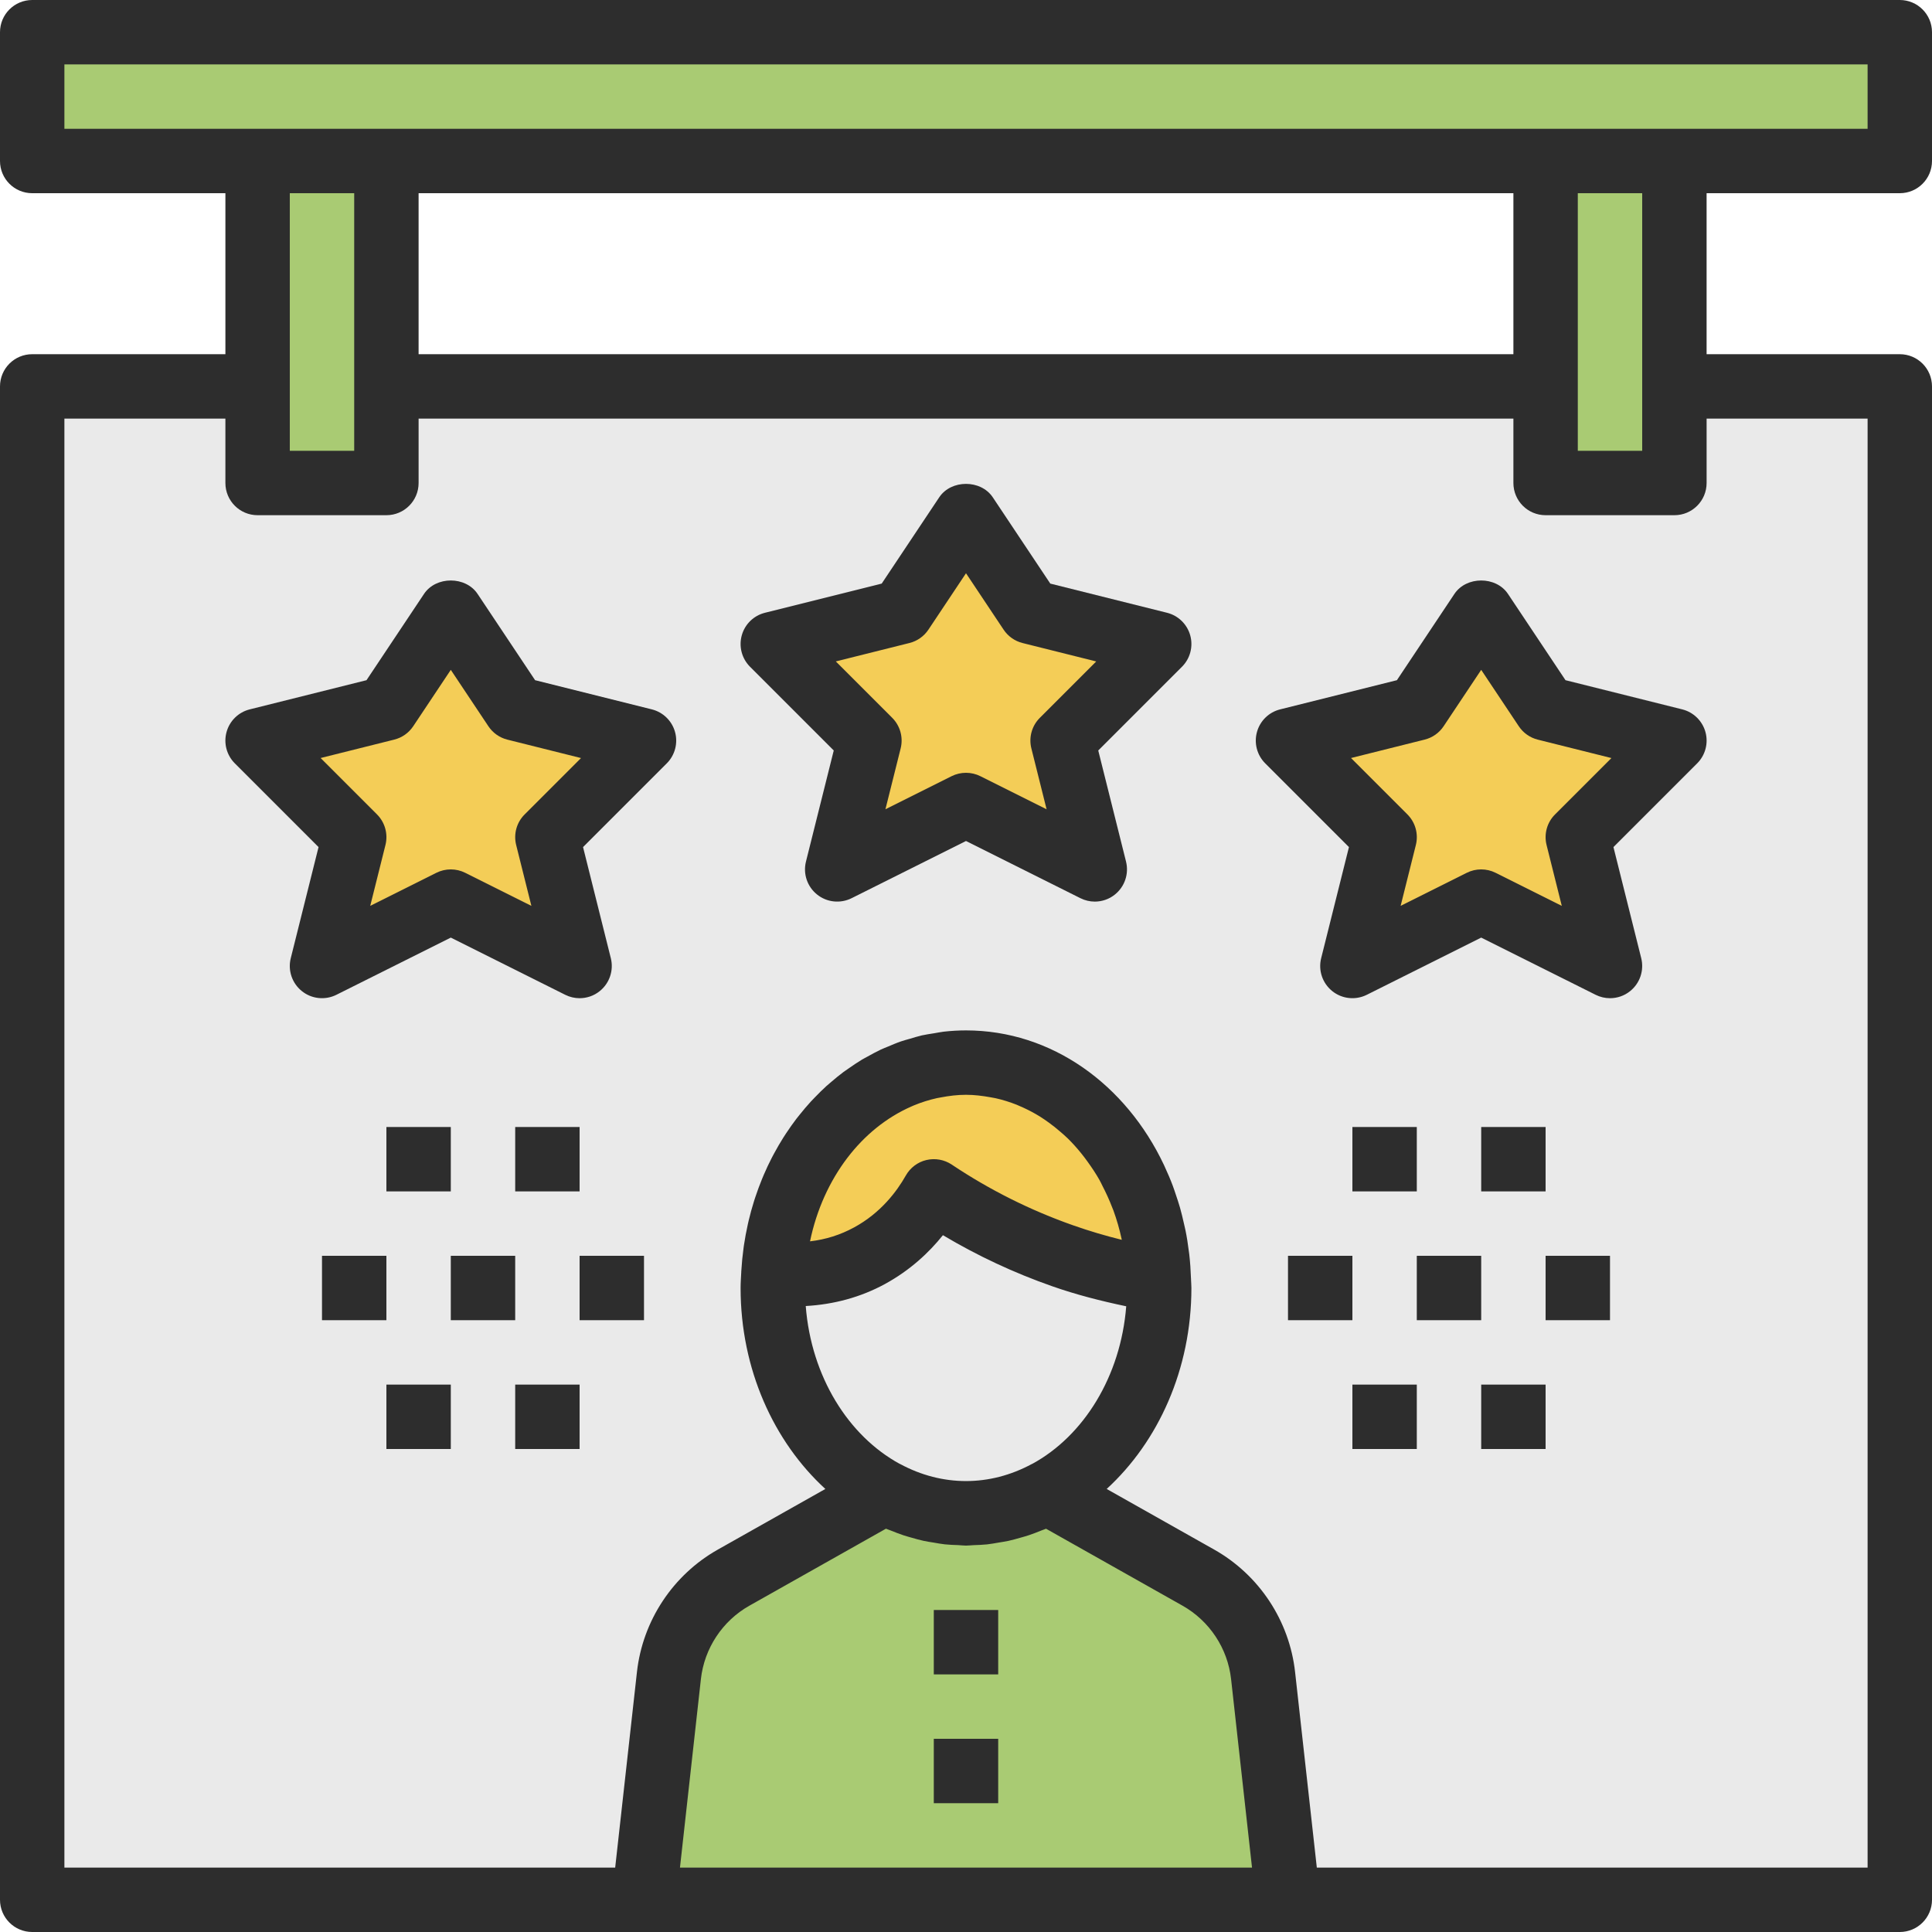 <?xml version="1.0" encoding="iso-8859-1"?>
<!-- Generator: Adobe Illustrator 19.0.0, SVG Export Plug-In . SVG Version: 6.00 Build 0)  -->
<svg version="1.1" id="Capa_1" xmlns="http://www.w3.org/2000/svg" xmlns:xlink="http://www.w3.org/1999/xlink" x="0px" y="0px"
	 viewBox="0 0 480 480" style="enable-background:new 0 0 480 480;" xml:space="preserve">
<path style="fill:#EAEAEA;" d="M384,120V96H96v24H64V96H8v376h152l6.192-55.712c1.136-10.232,7.12-19.288,16.088-24.344
	l37.568-21.176c1.512,0.824,3.072,1.552,4.664,2.192c0.024,0.008,0.056,0.024,0.08,0.032c1.488,0.592,3.016,1.088,4.568,1.512
	c0.16,0.04,0.312,0.096,0.472,0.144c1.416,0.368,2.856,0.632,4.32,0.856c0.288,0.04,0.568,0.112,0.856,0.152
	C236.504,375.88,238.24,376,240,376c1.76,0,3.496-0.12,5.2-0.344c0.288-0.04,0.568-0.112,0.856-0.152
	c1.456-0.216,2.904-0.48,4.32-0.856c0.16-0.04,0.312-0.096,0.472-0.144c1.552-0.424,3.08-0.92,4.568-1.512
	c0.024-0.008,0.056-0.024,0.08-0.032c1.592-0.64,3.152-1.368,4.664-2.192l37.568,21.176c8.968,5.056,14.952,14.112,16.088,24.344
	L320,472h152V96h-56v24H384z M136,208l8,32l-32-16l-32,16l8-32l-24-24l32-8l16-24l16,24l32,8L136,208z M232,296
	c-2.208,3.904-7.048,11.128-16,16c-8.344,4.536-16.8,5.112-23.84,4.36c0.104-1.824,0.28-3.624,0.52-5.392c0-0.008,0-0.016,0-0.016
	c0.248-1.752,0.56-3.48,0.936-5.168c0.008-0.032,0.016-0.064,0.024-0.104c0.376-1.664,0.816-3.288,1.312-4.888
	c0.024-0.072,0.048-0.144,0.064-0.216c0.496-1.552,1.04-3.072,1.648-4.56c0.048-0.112,0.096-0.232,0.144-0.344
	c0.592-1.432,1.232-2.824,1.92-4.176c0.088-0.176,0.176-0.344,0.272-0.512c0.672-1.288,1.376-2.544,2.136-3.76
	c0.144-0.232,0.288-0.448,0.432-0.672c0.728-1.144,1.488-2.256,2.288-3.328c0.208-0.28,0.424-0.544,0.632-0.816
	c0.768-0.992,1.56-1.96,2.392-2.88c0.288-0.32,0.592-0.624,0.888-0.936c0.792-0.84,1.6-1.664,2.44-2.44
	c0.376-0.344,0.768-0.664,1.144-1c0.8-0.696,1.6-1.384,2.44-2.024c0.472-0.36,0.968-0.688,1.448-1.032
	c0.792-0.56,1.576-1.12,2.392-1.624c0.576-0.36,1.184-0.664,1.776-1c0.768-0.424,1.52-0.864,2.312-1.24
	c0.688-0.328,1.4-0.6,2.096-0.896c0.736-0.304,1.456-0.64,2.2-0.904c0.808-0.288,1.648-0.504,2.472-0.744
	c0.672-0.192,1.336-0.424,2.024-0.584c0.984-0.232,1.992-0.376,2.992-0.536c0.56-0.088,1.112-0.224,1.672-0.288
	c1.6-0.184,3.2-0.28,4.824-0.28c1.64,0,3.256,0.096,4.856,0.288c0.6,0.072,1.176,0.216,1.768,0.312
	c0.984,0.16,1.976,0.296,2.936,0.52c0.744,0.176,1.464,0.432,2.2,0.648c0.784,0.232,1.576,0.424,2.344,0.704
	c0.832,0.296,1.624,0.672,2.432,1.016c0.64,0.272,1.288,0.512,1.912,0.816c0.904,0.44,1.776,0.952,2.648,1.456
	c0.488,0.28,0.992,0.528,1.472,0.824c0.96,0.6,1.872,1.264,2.792,1.936c0.36,0.264,0.736,0.496,1.096,0.776
	c1,0.768,1.952,1.608,2.888,2.456c0.24,0.216,0.496,0.416,0.728,0.64c1.016,0.952,1.976,1.968,2.92,3.016
	c0.136,0.152,0.288,0.296,0.424,0.448c0.992,1.128,1.936,2.312,2.848,3.536c0.072,0.096,0.144,0.176,0.208,0.272
	c0.952,1.296,1.84,2.648,2.688,4.04c0.016,0.032,0.04,0.056,0.056,0.08c5.2,8.624,8.368,19.032,8.696,30.28c0,0,0,0,0,0.008
	c-7.376-1.216-15.408-3.088-23.912-6.072C250.592,307.296,239.896,301.28,232,296z M264,184l8,32l-32-16l-32,16l8-32l-24-24l32-8
	l16-24l16,24l32,8L264,184z M400,240l-32-16l-32,16l8-32l-24-24l32-8l16-24l16,24l32,8l-24,24L400,240z"/>
<g>
	<polygon style="fill:#F4CD57;" points="240,128 224,152 192,160 216,184 208,216 240,200 272,216 264,184 288,160 256,152 	"/>
	<polygon style="fill:#F4CD57;" points="384,176 368,152 352,176 320,184 344,208 336,240 368,224 400,240 392,208 416,184 	"/>
	<polygon style="fill:#F4CD57;" points="112,152 96,176 64,184 88,208 80,240 112,224 144,240 136,208 160,184 128,176 	"/>
	<path style="fill:#F4CD57;" d="M287.92,318.072C287.92,318.064,287.92,318.064,287.92,318.072
		c-0.328-11.256-3.496-21.664-8.696-30.288c-0.016-0.032-0.04-0.056-0.056-0.08c-0.848-1.392-1.744-2.744-2.688-4.04
		c-0.064-0.096-0.144-0.176-0.208-0.272c-0.912-1.224-1.848-2.408-2.848-3.536c-0.136-0.152-0.288-0.296-0.424-0.448
		c-0.944-1.04-1.912-2.056-2.92-3.016c-0.24-0.224-0.488-0.416-0.728-0.64c-0.944-0.856-1.896-1.688-2.888-2.456
		c-0.352-0.272-0.736-0.512-1.096-0.776c-0.92-0.672-1.832-1.336-2.792-1.936c-0.48-0.296-0.984-0.544-1.472-0.824
		c-0.872-0.504-1.744-1.016-2.648-1.456c-0.624-0.304-1.272-0.544-1.912-0.816c-0.808-0.344-1.608-0.72-2.432-1.016
		c-0.768-0.272-1.56-0.472-2.344-0.704c-0.728-0.216-1.448-0.472-2.2-0.648c-0.968-0.232-1.952-0.36-2.936-0.52
		c-0.592-0.096-1.168-0.24-1.768-0.312C243.256,264.096,241.64,264,240,264c-1.624,0-3.224,0.096-4.808,0.28
		c-0.568,0.064-1.112,0.2-1.672,0.288c-1,0.16-2.008,0.304-2.992,0.536c-0.688,0.16-1.344,0.392-2.024,0.584
		c-0.824,0.24-1.664,0.456-2.472,0.744c-0.752,0.264-1.472,0.6-2.2,0.904c-0.704,0.296-1.416,0.568-2.096,0.896
		c-0.784,0.376-1.544,0.816-2.312,1.24c-0.592,0.328-1.192,0.64-1.776,1c-0.816,0.504-1.608,1.064-2.392,1.624
		c-0.488,0.344-0.976,0.664-1.448,1.032c-0.84,0.64-1.64,1.328-2.44,2.024c-0.384,0.336-0.776,0.656-1.144,1
		c-0.84,0.776-1.64,1.6-2.44,2.44c-0.296,0.312-0.6,0.616-0.888,0.936c-0.832,0.92-1.616,1.888-2.392,2.88
		c-0.208,0.272-0.432,0.536-0.632,0.816c-0.8,1.072-1.56,2.184-2.288,3.328c-0.144,0.224-0.288,0.448-0.432,0.672
		c-0.752,1.216-1.464,2.472-2.136,3.76c-0.088,0.176-0.184,0.344-0.272,0.512c-0.688,1.36-1.328,2.752-1.92,4.176
		c-0.048,0.112-0.096,0.224-0.144,0.344c-0.608,1.488-1.152,3.008-1.648,4.56c-0.024,0.072-0.048,0.144-0.064,0.216
		c-0.504,1.6-0.936,3.224-1.312,4.888c-0.008,0.032-0.016,0.064-0.024,0.104c-0.384,1.696-0.696,3.416-0.936,5.168
		c0,0.008,0,0.016,0,0.016c-0.248,1.768-0.424,3.568-0.52,5.392c7.024,0.752,15.48,0.176,23.824-4.36
		c8.952-4.872,13.792-12.096,16-16c7.896,5.28,18.592,11.296,32,16C272.504,314.984,280.536,316.856,287.92,318.072z"/>
</g>
<g>
	<path style="fill:#A9CB73;" d="M297.72,391.952l-37.568-21.176c-1.512,0.824-3.072,1.552-4.664,2.192
		c-0.024,0.008-0.056,0.024-0.08,0.032c-1.488,0.592-3.016,1.088-4.568,1.512c-0.16,0.04-0.312,0.096-0.472,0.144
		c-1.416,0.368-2.856,0.632-4.32,0.856c-0.288,0.04-0.568,0.112-0.856,0.152C243.496,375.88,241.76,376,240,376
		s-3.496-0.12-5.2-0.344c-0.288-0.04-0.568-0.112-0.856-0.152c-1.456-0.216-2.904-0.48-4.32-0.856
		c-0.16-0.04-0.312-0.096-0.472-0.144c-1.552-0.424-3.08-0.92-4.568-1.512c-0.024-0.008-0.056-0.024-0.08-0.032
		c-1.592-0.64-3.152-1.368-4.664-2.192l-37.568,21.176c-8.968,5.056-14.952,14.112-16.088,24.344L160,472h160l-6.192-55.712
		C312.672,406.064,306.688,397.008,297.72,391.952z"/>
	<polygon style="fill:#A9CB73;" points="8,40 64,40 64,96 64,120 96,120 96,96 96,40 384,40 384,96 384,120 416,120 416,96 416,40 
		472,40 472,8 8,8 	"/>
</g>
<g>
	<path style="fill:#2D2D2D;" d="M289.944,152.24l-29-7.248l-14.288-21.432c-2.968-4.456-10.344-4.456-13.312,0l-14.288,21.432
		l-29,7.248c-2.8,0.696-5,2.84-5.768,5.624c-0.768,2.776,0.016,5.752,2.056,7.792l20.8,20.8l-6.904,27.608
		c-0.76,3.032,0.32,6.224,2.76,8.176c2.432,1.96,5.792,2.304,8.584,0.912L240,208.944l28.424,14.208
		c1.128,0.568,2.36,0.848,3.576,0.848c1.784,0,3.56-0.592,5-1.76c2.44-1.952,3.512-5.152,2.76-8.176l-6.904-27.608l20.8-20.8
		c2.04-2.04,2.824-5.016,2.056-7.792C294.944,155.088,292.736,152.936,289.944,152.24z M258.344,178.344
		c-1.992,1.984-2.784,4.864-2.104,7.592l3.784,15.128l-16.44-8.216C242.456,192.28,241.224,192,240,192s-2.456,0.28-3.576,0.84
		l-16.44,8.216l3.784-15.128c0.68-2.728-0.12-5.608-2.104-7.592l-14.008-14.008l18.296-4.576c1.928-0.48,3.608-1.664,4.712-3.32
		L240,142.424l9.344,14.016c1.104,1.656,2.784,2.84,4.712,3.32l18.296,4.576L258.344,178.344z"/>
	<path style="fill:#2D2D2D;" d="M417.944,176.24l-29-7.248l-14.288-21.432c-2.968-4.456-10.344-4.456-13.312,0l-14.288,21.432
		l-29,7.248c-2.8,0.696-5,2.84-5.768,5.624c-0.768,2.776,0.016,5.752,2.056,7.792l20.8,20.8l-6.904,27.608
		c-0.76,3.032,0.32,6.224,2.76,8.176c2.432,1.96,5.792,2.304,8.584,0.912L368,232.944l28.424,14.208
		c1.128,0.568,2.36,0.848,3.576,0.848c1.784,0,3.56-0.592,5-1.76c2.44-1.952,3.512-5.152,2.76-8.176l-6.904-27.608l20.8-20.8
		c2.04-2.04,2.824-5.016,2.056-7.792C422.944,179.088,420.736,176.936,417.944,176.24z M386.344,202.344
		c-1.992,1.984-2.784,4.864-2.104,7.592l3.784,15.128l-16.44-8.216C370.456,216.28,369.224,216,368,216s-2.456,0.28-3.576,0.84
		l-16.44,8.216l3.784-15.128c0.68-2.728-0.12-5.608-2.104-7.592l-14.008-14.008l18.296-4.576c1.928-0.48,3.608-1.664,4.712-3.32
		L368,166.424l9.344,14.016c1.104,1.656,2.784,2.84,4.712,3.32l18.296,4.576L386.344,202.344z"/>
	<path style="fill:#2D2D2D;" d="M161.944,176.24l-29-7.248l-14.288-21.432c-2.968-4.456-10.344-4.456-13.312,0l-14.288,21.432
		l-29,7.248c-2.8,0.696-5,2.84-5.768,5.624c-0.768,2.776,0.016,5.752,2.056,7.792l20.8,20.8l-6.904,27.608
		c-0.76,3.032,0.32,6.224,2.76,8.176c2.432,1.96,5.792,2.304,8.584,0.912L112,232.944l28.424,14.208
		c1.128,0.568,2.36,0.848,3.576,0.848c1.784,0,3.56-0.592,5-1.76c2.44-1.952,3.512-5.152,2.76-8.176l-6.904-27.608l20.8-20.8
		c2.04-2.04,2.824-5.016,2.056-7.792C166.944,179.088,164.736,176.936,161.944,176.24z M130.344,202.344
		c-1.992,1.984-2.784,4.864-2.104,7.592l3.784,15.128l-16.44-8.216C114.456,216.28,113.224,216,112,216s-2.456,0.28-3.576,0.84
		l-16.44,8.216l3.784-15.128c0.68-2.728-0.12-5.608-2.104-7.592l-14.008-14.008l18.296-4.576c1.928-0.48,3.608-1.664,4.712-3.32
		L112,166.424l9.344,14.016c1.104,1.656,2.784,2.84,4.712,3.32l18.296,4.576L130.344,202.344z"/>
	<rect x="232" y="432" style="fill:#2D2D2D;" width="16" height="16"/>
	<rect x="232" y="400" style="fill:#2D2D2D;" width="16" height="16"/>
	<rect x="320" y="312" style="fill:#2D2D2D;" width="16" height="16"/>
	<rect x="352" y="312" style="fill:#2D2D2D;" width="16" height="16"/>
	<rect x="384" y="312" style="fill:#2D2D2D;" width="16" height="16"/>
	<rect x="144" y="312" style="fill:#2D2D2D;" width="16" height="16"/>
	<rect x="112" y="312" style="fill:#2D2D2D;" width="16" height="16"/>
	<rect x="80" y="312" style="fill:#2D2D2D;" width="16" height="16"/>
	<path style="fill:#2D2D2D;" d="M472,0H8C3.584,0,0,3.576,0,8v32c0,4.424,3.584,8,8,8h48v40H8c-4.416,0-8,3.576-8,8v376
		c0,4.424,3.584,8,8,8h152h160h152c4.416,0,8-3.576,8-8V96c0-4.424-3.584-8-8-8h-48V48h48c4.416,0,8-3.576,8-8V8
		C480,3.576,476.416,0,472,0z M376,48v40H104V48H376z M88,96v16H72V96V48h16V96z M168.936,464l5.2-46.832
		c0.848-7.648,5.36-14.472,12.064-18.248l33.912-19.12c0.384,0.168,0.784,0.28,1.168,0.44c1.032,0.416,2.064,0.824,3.12,1.176
		c0.688,0.232,1.384,0.416,2.08,0.616c1,0.288,2,0.576,3.016,0.792c0.792,0.176,1.592,0.288,2.392,0.416
		c0.952,0.16,1.888,0.344,2.856,0.448c1.12,0.12,2.24,0.152,3.36,0.192c0.632,0.032,1.256,0.12,1.896,0.12
		c0.64,0,1.264-0.088,1.896-0.112c1.12-0.04,2.24-0.072,3.36-0.192c0.96-0.104,1.904-0.288,2.856-0.448
		c0.8-0.136,1.6-0.248,2.392-0.416c1.024-0.224,2.016-0.512,3.016-0.792c0.696-0.2,1.392-0.384,2.08-0.616
		c1.056-0.352,2.088-0.76,3.12-1.176c0.384-0.16,0.784-0.272,1.168-0.44l33.912,19.12c6.704,3.784,11.216,10.6,12.064,18.248
		l5.2,46.824H168.936z M210.528,287.664c4.312-5.664,9.744-10.048,15.832-12.728c0.216-0.096,0.432-0.2,0.656-0.288
		c1.88-0.784,3.824-1.392,5.816-1.832c0.304-0.064,0.624-0.112,0.928-0.168c2.04-0.392,4.112-0.648,6.24-0.648
		c2.072,0,4.096,0.256,6.088,0.616c0.416,0.08,0.84,0.136,1.256,0.232c1.8,0.4,3.544,0.952,5.248,1.624
		c0.576,0.232,1.136,0.488,1.696,0.744c1.384,0.632,2.72,1.352,4.024,2.152c0.76,0.472,1.504,0.992,2.24,1.52
		c0.992,0.712,1.952,1.48,2.888,2.296c0.632,0.552,1.28,1.096,1.888,1.696c1.168,1.152,2.272,2.392,3.328,3.696
		c0.536,0.656,1.04,1.344,1.544,2.032c1.056,1.472,2.08,2.984,2.984,4.6c0.256,0.448,0.464,0.928,0.704,1.392
		c0.88,1.704,1.696,3.464,2.4,5.304c0.112,0.288,0.232,0.56,0.344,0.848c0.824,2.272,1.504,4.632,2.032,7.08
		c0.016,0.064,0.032,0.136,0.04,0.2c-4.096-1.008-8.08-2.192-12.04-3.584c-10.64-3.736-20.8-8.816-30.2-15.104
		c-1.84-1.232-4.12-1.648-6.304-1.136c-2.168,0.512-4.016,1.912-5.112,3.848c-2.192,3.888-6.2,9.288-12.856,12.896
		c-3.4,1.848-7.024,3-10.944,3.456c1.624-7.864,4.872-14.944,9.264-20.728C210.512,287.68,210.52,287.672,210.528,287.664z
		 M219.824,319.032c6.328-3.448,11.024-7.888,14.44-12.152c8.592,5.12,17.672,9.36,27.088,12.664c6.008,2.112,12.152,3.68,18.456,5
		c-1.376,17.464-10.584,32.2-23.352,39.152c-0.032,0.016-0.072,0.024-0.112,0.04c-10.448,5.64-22.248,5.64-32.696,0
		c-0.032-0.016-0.072-0.024-0.112-0.04c-12.784-6.96-22-21.728-23.352-39.216C207.216,324.08,213.808,322.296,219.824,319.032z
		 M464,104v360H327.16l-5.4-48.592c-1.416-12.752-8.936-24.128-20.104-30.424l-26.704-15.056C287.76,358.192,296,340.184,296,320
		c0-0.72-0.072-1.408-0.096-2.12c0-0.016,0.008-0.024,0.008-0.04c0-0.12-0.024-0.24-0.024-0.36c-0.064-1.96-0.2-3.896-0.416-5.816
		c-0.032-0.272-0.072-0.544-0.112-0.816c-0.216-1.744-0.48-3.464-0.824-5.152c-0.12-0.608-0.272-1.192-0.408-1.792
		c-0.296-1.304-0.6-2.6-0.96-3.864c-0.312-1.096-0.672-2.16-1.032-3.224c-0.248-0.728-0.48-1.472-0.752-2.192
		c-0.608-1.632-1.296-3.216-2.016-4.776c-0.064-0.136-0.12-0.272-0.184-0.408C279.736,269.44,261.312,256,240,256
		c-1.88,0-3.736,0.112-5.576,0.32c-0.808,0.096-1.6,0.272-2.4,0.4c-1,0.168-2.008,0.296-2.992,0.52
		c-1.008,0.232-1.984,0.552-2.976,0.84c-0.744,0.216-1.496,0.4-2.224,0.656c-1.096,0.376-2.152,0.84-3.224,1.288
		c-0.584,0.248-1.184,0.464-1.76,0.736c-1.12,0.528-2.208,1.128-3.288,1.728c-0.488,0.272-0.984,0.52-1.464,0.808
		c-1.112,0.664-2.184,1.408-3.256,2.152c-0.416,0.288-0.84,0.56-1.248,0.864c-1.072,0.8-2.104,1.656-3.128,2.536
		c-0.368,0.312-0.744,0.616-1.104,0.944c-1.016,0.92-1.992,1.896-2.952,2.896c-0.32,0.336-0.656,0.664-0.968,1.008
		c-0.952,1.032-1.856,2.12-2.744,3.224c-0.288,0.36-0.576,0.712-0.856,1.072c-0.872,1.144-1.696,2.328-2.504,3.536
		c-0.248,0.376-0.496,0.736-0.728,1.12c-0.792,1.256-1.544,2.552-2.256,3.872c-0.2,0.368-0.392,0.728-0.584,1.096
		c-0.712,1.368-1.368,2.776-1.984,4.208c-0.152,0.352-0.304,0.704-0.448,1.064c-0.608,1.488-1.168,3-1.68,4.544
		c-0.112,0.328-0.216,0.656-0.32,0.984c-0.504,1.6-0.952,3.232-1.344,4.888c-0.064,0.288-0.128,0.568-0.192,0.856
		c-0.384,1.72-0.712,3.472-0.976,5.248c-0.032,0.24-0.064,0.472-0.096,0.712c-0.248,1.832-0.432,3.68-0.544,5.552
		c-0.008,0.08-0.016,0.16-0.024,0.24c0,0.024,0.008,0.048,0.008,0.072C184.104,317.328,184,318.648,184,320
		c0,20.184,8.24,38.192,21.056,49.928l-26.704,15.056c-11.168,6.296-18.688,17.672-20.104,30.424L152.84,464H16V104h40v16
		c0,4.424,3.584,8,8,8h32c4.416,0,8-3.576,8-8v-16h272v16c0,4.424,3.584,8,8,8h32c4.416,0,8-3.576,8-8v-16H464z M408,96v16h-16V96
		V48h16V96z M464,32h-48h-32H96H64H16V16h448V32z"/>
	<rect x="336" y="280" style="fill:#2D2D2D;" width="16" height="16"/>
	<rect x="368" y="280" style="fill:#2D2D2D;" width="16" height="16"/>
	<rect x="336" y="344" style="fill:#2D2D2D;" width="16" height="16"/>
	<rect x="368" y="344" style="fill:#2D2D2D;" width="16" height="16"/>
	<rect x="128" y="280" style="fill:#2D2D2D;" width="16" height="16"/>
	<rect x="96" y="280" style="fill:#2D2D2D;" width="16" height="16"/>
	<rect x="96" y="344" style="fill:#2D2D2D;" width="16" height="16"/>
	<rect x="128" y="344" style="fill:#2D2D2D;" width="16" height="16"/>
</g>
<g>
</g>
<g>
</g>
<g>
</g>
<g>
</g>
<g>
</g>
<g>
</g>
<g>
</g>
<g>
</g>
<g>
</g>
<g>
</g>
<g>
</g>
<g>
</g>
<g>
</g>
<g>
</g>
<g>
</g>
</svg>
